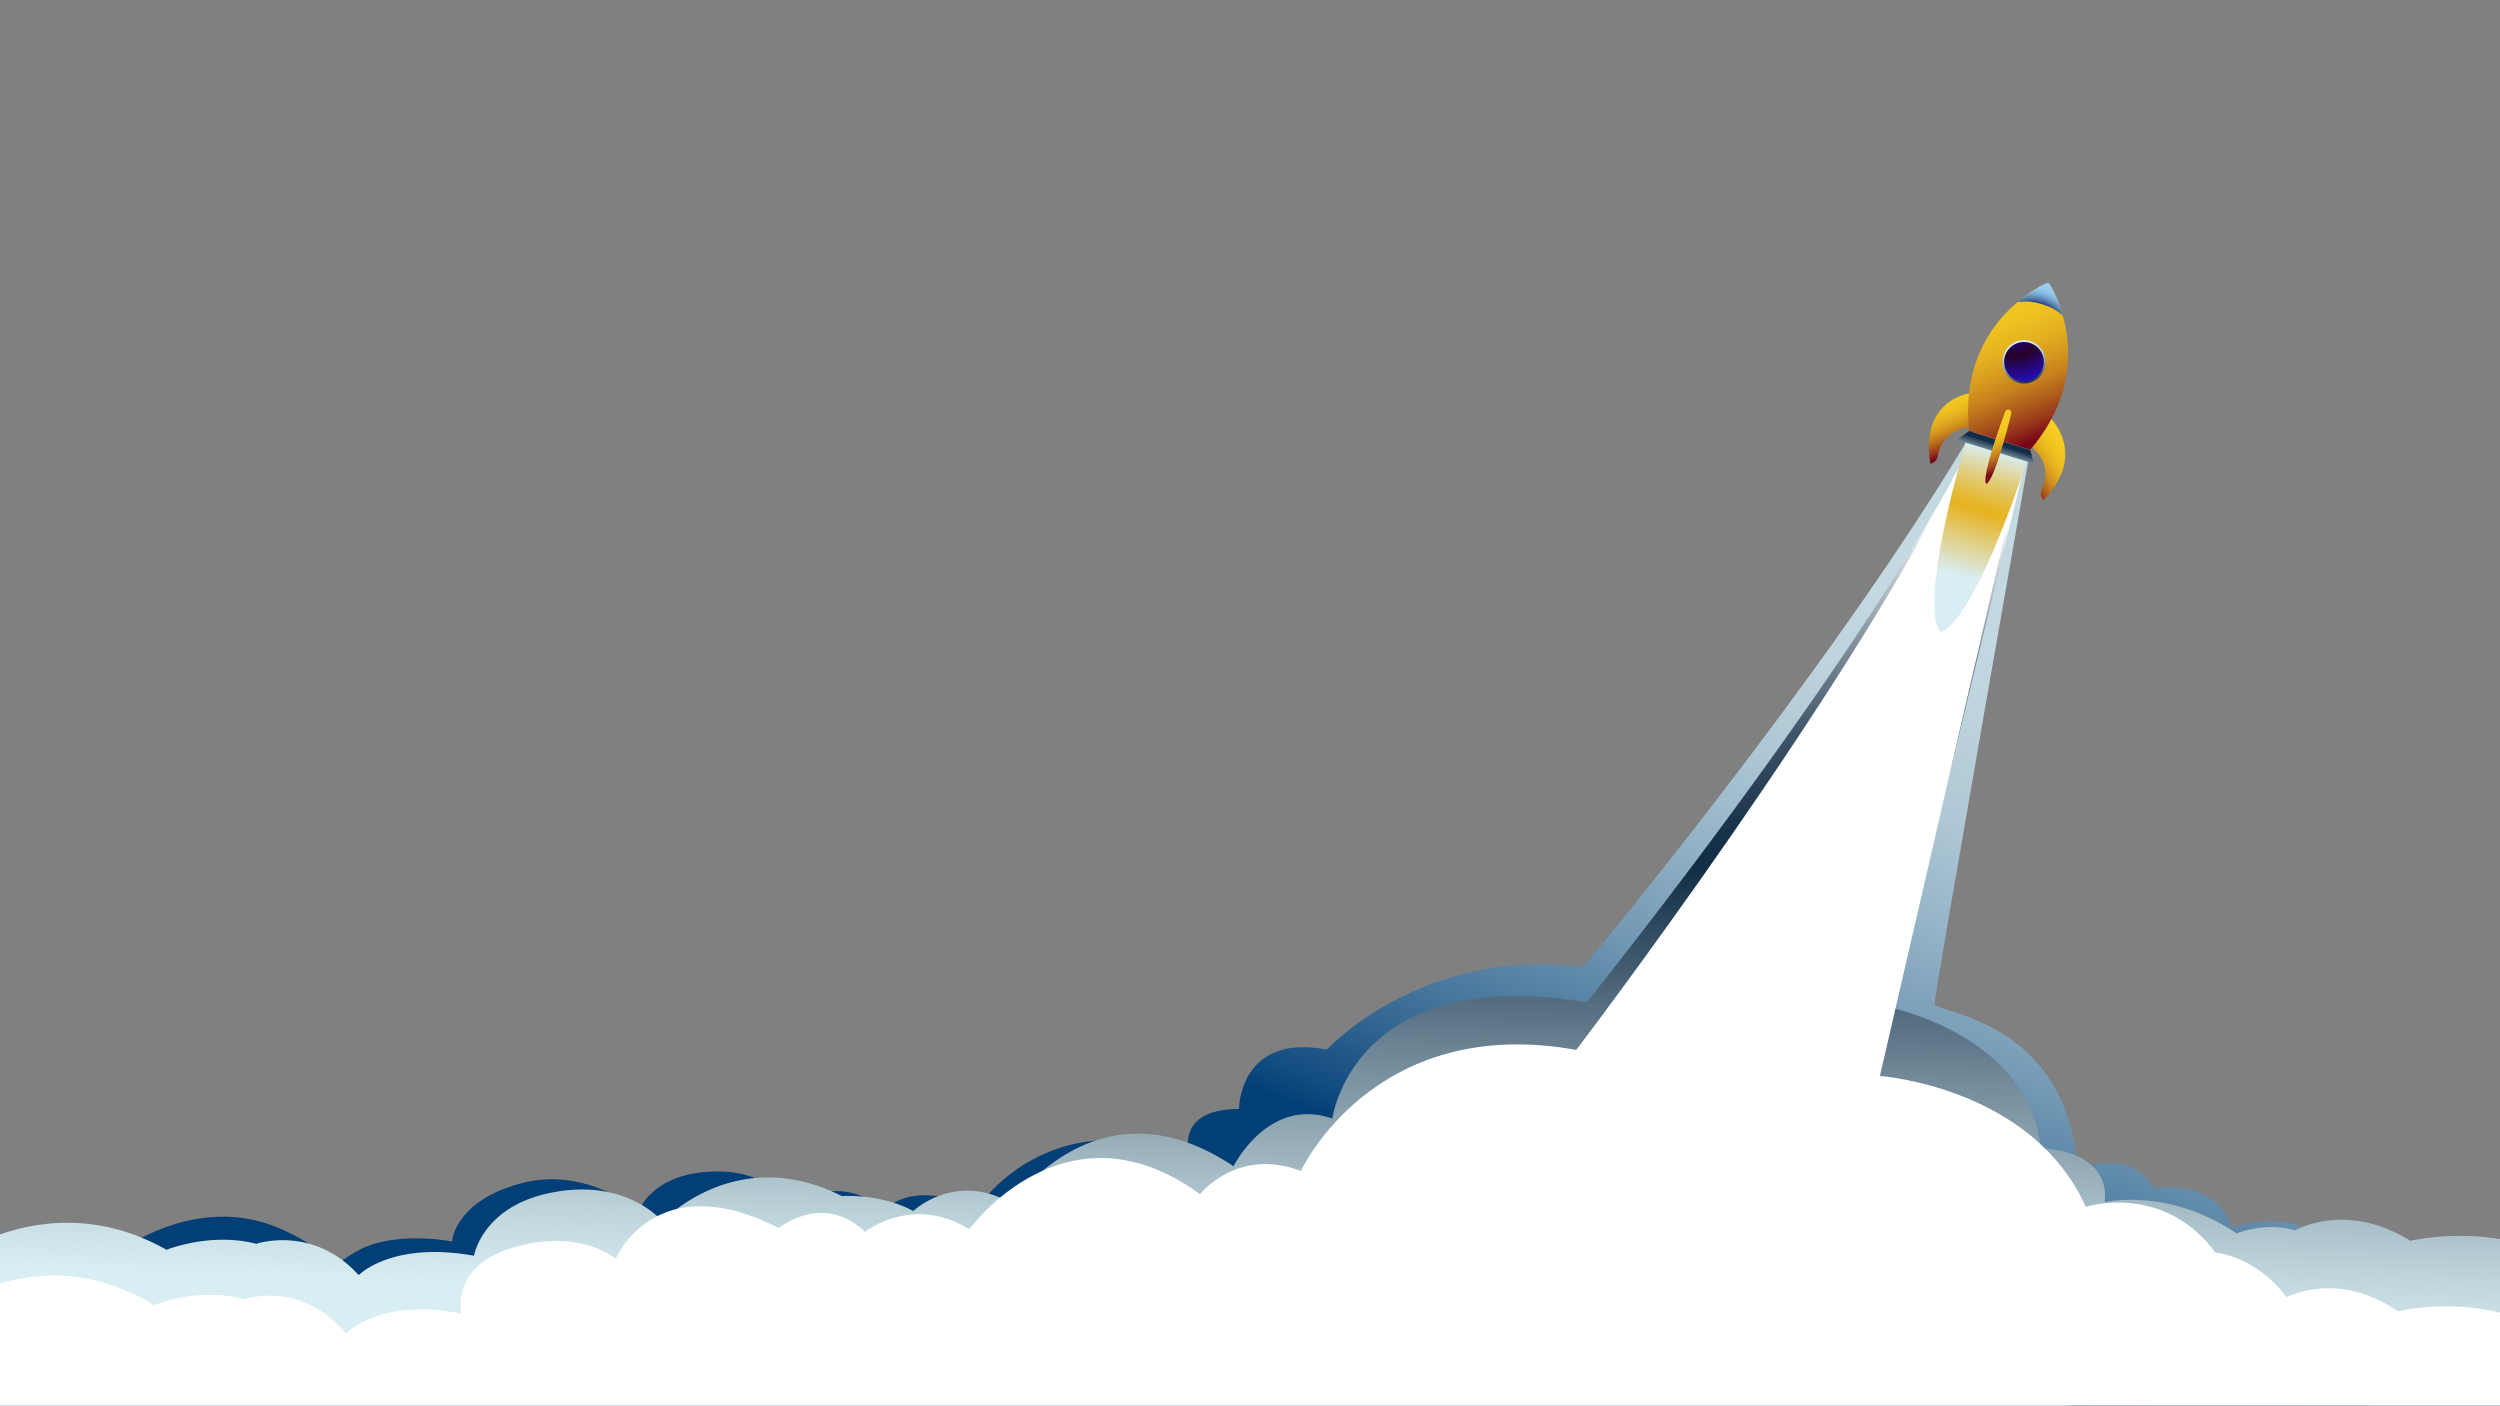 <svg id="Layer_1" data-name="Layer 1" xmlns="http://www.w3.org/2000/svg" xmlns:xlink="http://www.w3.org/1999/xlink" viewBox="0 0 1366 768"><rect x="0" y="0" width="1366" height="768" fill="#808080" stroke="none"/><defs><style>.cls-1{fill:url(#linear-gradient);}.cls-2{fill:url(#linear-gradient-2);}.cls-3{fill:#fff;}.cls-4{fill:#9d9df9;}.cls-5{fill:#f3f79f;}.cls-6{fill:#c98150;}.cls-7{fill:#4fa5c6;}.cls-8{fill:url(#linear-gradient-3);}.cls-9{fill:url(#linear-gradient-4);}.cls-10{fill:url(#linear-gradient-5);}.cls-11{fill:url(#linear-gradient-6);}.cls-12{fill:url(#linear-gradient-7);}.cls-13{fill:url(#linear-gradient-8);}.cls-14{fill:url(#linear-gradient-9);}.cls-15{fill:url(#radial-gradient);}.cls-16{fill:none;stroke-miterlimit:10;stroke-width:2px;stroke:url(#linear-gradient-10);}.cls-17{fill:url(#radial-gradient-2);}</style><linearGradient id="linear-gradient" x1="833.6" y1="248.16" x2="698.86" y2="601.05" gradientUnits="userSpaceOnUse"><stop offset="0" stop-color="#c3d8e0"/><stop offset="0.12" stop-color="#bed4dd"/><stop offset="0.27" stop-color="#afc8d5"/><stop offset="0.42" stop-color="#97b5c8"/><stop offset="0.59" stop-color="#749ab5"/><stop offset="0.77" stop-color="#48779d"/><stop offset="0.95" stop-color="#144d81"/><stop offset="1" stop-color="#023f77"/></linearGradient><linearGradient id="linear-gradient-2" x1="654.25" y1="813.31" x2="673.82" y2="269.14" gradientUnits="userSpaceOnUse"><stop offset="0.18" stop-color="#d9eef3"/><stop offset="0.26" stop-color="#bdd3da"/><stop offset="0.43" stop-color="#758d9c"/><stop offset="0.64" stop-color="#122d45"/><stop offset="0.68" stop-color="#173249"/><stop offset="0.72" stop-color="#273f55"/><stop offset="0.78" stop-color="#405669"/><stop offset="0.83" stop-color="#637585"/><stop offset="0.89" stop-color="#919ea9"/><stop offset="0.95" stop-color="#c8ced4"/><stop offset="1" stop-color="#fff"/></linearGradient><linearGradient id="linear-gradient-3" x1="1136.63" y1="262.1" x2="1138.29" y2="366.15" gradientTransform="translate(82.51 -340.29) rotate(17.18)" gradientUnits="userSpaceOnUse"><stop offset="0" stop-color="#d9eef3"/><stop offset="0.04" stop-color="#dbe5d4"/><stop offset="0.14" stop-color="#e0d088"/><stop offset="0.23" stop-color="#e3c050"/><stop offset="0.29" stop-color="#e5b72d"/><stop offset="0.33" stop-color="#e6b320"/><stop offset="0.45" stop-color="#e2c768"/><stop offset="0.69" stop-color="#d9eef3"/><stop offset="1" stop-color="#d9eef3"/></linearGradient><linearGradient id="linear-gradient-4" x1="2019.62" y1="261.43" x2="2019.6" y2="262.43" gradientTransform="matrix(-0.96, -0.3, -0.3, 0.96, 3106.22, 594.8)" gradientUnits="userSpaceOnUse"><stop offset="0" stop-color="#d9eef3"/><stop offset="0.05" stop-color="#dbe5d4"/><stop offset="0.18" stop-color="#e0d088"/><stop offset="0.28" stop-color="#e3c050"/><stop offset="0.36" stop-color="#e5b72d"/><stop offset="0.41" stop-color="#e6b320"/><stop offset="0.94" stop-color="#7c0b18" stop-opacity="0.1"/></linearGradient><linearGradient id="linear-gradient-5" x1="1094.97" y1="239.79" x2="1120.54" y2="270.54" gradientTransform="translate(82.51 -340.29) rotate(17.18)" gradientUnits="userSpaceOnUse"><stop offset="0" stop-color="#f7ce21"/><stop offset="0.19" stop-color="#f5cb21"/><stop offset="0.32" stop-color="#efc220"/><stop offset="0.43" stop-color="#e6b320"/><stop offset="0.53" stop-color="#d89d1f"/><stop offset="0.63" stop-color="#c6801e"/><stop offset="0.72" stop-color="#af5d1c"/><stop offset="0.81" stop-color="#96351a"/><stop offset="0.89" stop-color="#780618"/><stop offset="0.89" stop-color="#770518"/><stop offset="0.94" stop-color="#7c0b18"/></linearGradient><linearGradient id="linear-gradient-6" x1="2124.02" y1="240.11" x2="2149.89" y2="271.22" gradientTransform="matrix(-0.96, -0.3, -0.3, 0.96, 3237.55, 635.41)" xlink:href="#linear-gradient-5"/><linearGradient id="linear-gradient-7" x1="1093.46" y1="169.3" x2="1166.94" y2="257.65" xlink:href="#linear-gradient-5"/><linearGradient id="linear-gradient-8" x1="1136.23" y1="273.11" x2="1136.23" y2="259.06" gradientTransform="translate(82.51 -340.29) rotate(17.18)" gradientUnits="userSpaceOnUse"><stop offset="0" stop-color="#d9eef3"/><stop offset="0.12" stop-color="#d4e9ef"/><stop offset="0.26" stop-color="#c5dbe2"/><stop offset="0.42" stop-color="#adc3cc"/><stop offset="0.58" stop-color="#8aa2ae"/><stop offset="0.75" stop-color="#5e7788"/><stop offset="0.93" stop-color="#2a445a"/><stop offset="1" stop-color="#122d45"/></linearGradient><linearGradient id="linear-gradient-9" x1="1126.18" y1="247.22" x2="1147.32" y2="272.64" xlink:href="#linear-gradient-5"/><radialGradient id="radial-gradient" cx="1109.81" cy="185.24" r="35.03" gradientTransform="translate(0.99 -7.67) rotate(0.38)" gradientUnits="userSpaceOnUse"><stop offset="0.55" stop-color="#1f3873"/><stop offset="0.57" stop-color="#2a467f"/><stop offset="0.61" stop-color="#4c70a3"/><stop offset="0.66" stop-color="#6792c0"/><stop offset="0.7" stop-color="#7dadd7"/><stop offset="0.75" stop-color="#8cc0e7"/><stop offset="0.8" stop-color="#95cbf1"/><stop offset="0.85" stop-color="#98cff4"/></radialGradient><linearGradient id="linear-gradient-10" x1="1130.73" y1="201.37" x2="1142.56" y2="221.85" xlink:href="#linear-gradient-8"/><radialGradient id="radial-gradient-2" cx="1125.87" cy="195.07" r="39.42" gradientTransform="translate(82.51 -340.29) rotate(17.18)" gradientUnits="userSpaceOnUse"><stop offset="0" stop-color="#1b00d4"/><stop offset="0.13" stop-color="#1f0092"/><stop offset="0.26" stop-color="#22005a"/><stop offset="0.35" stop-color="#240037"/><stop offset="0.41" stop-color="#25002a"/><stop offset="0.94" stop-color="#2615ff"/></radialGradient></defs><path class="cls-1" d="M-74,690.84s57-42.46,117,10c0,0,53-55,111-29.14S174,725,174,725s-19.09-17.55,20-40.8c21-12.48,53-5.82,53-5.82s1-21.65,37-31.64c36.36-10.09,65,15,65,15s7-20.73,41-21.64c31-.84,41,18.31,41,18.31s29-19.15,52,3.33c0,0,13-18.31,51-1.66,0,0,38-59.11,116-28.31,0,0-9-25.81,27-25.81,0,0,0-41.63,48-32.47,0,0,52-56.62,140-45,0,0,131-156.53,209-286.41s37-5.83,37-5.83-54,307.23-54,312.22,73,8.33,78,90.75c0,0,28-13.32,42,10,0,0,36-5,42,21.64,0,0,38-12.49,51,10,0,0,31-16.65,57,19.15,0,0,35-35.8,85,0,0,0,40-23.31,76,10s-9,179-9,179L-277,825.72Z"/><path class="cls-2" d="M-60,681.26s19-.81,31,8.15c0,0,55-43.18,120-6.52,0,0,24-9.78,49-3.26,0,0,31-10.59,56,17.11,0,0,18-18.74,63-10.59,0,0,4.29-26.39,41-34.22,42-9,62,15.48,62,15.48s40-43.18,98-13.85c0,0,21-1.63,39,8.15,0,0,23-22,54-4.08,0,0,47-70.07,121-20.37,0,0,19-38.29,54-26.07,0,0,11-84.74,139-63.55,0,0,154-191.48,212-308.81s28,12.22,28,12.22L1034,550.9s75,15.48,81,76.59c0,0,38,0,35,29.33,0,0,35-8.15,72,17.11,0,0,16-6.52,32-1.63,0,0,28-16.3,63,5.7,0,0,51-12.22,91,15.48,0,0,17-.81,22,9a43.71,43.71,0,0,1,47-8.15c28,11.41,38,42.37,38,42.37L-206,876l51-222.44Z"/><path class="cls-3" d="M-66.72,710.35s19-.74,30.94,8.94c0,0,55.32-45.88,120-6.14,0,0,24.08-10.31,49-3.15,0,0,31.07-11.13,55.87,18.73,0,0,18.14-20,63.07-10.91,0,0-6.81-26.24,29.26-36.46s55,6.5,55,6.5S357.81,636.5,425.57,671c0,0,24.14-19.91,47,2.08,0,0,26.14-20.77,57-1.35,0,0,52.51-73,126.13-19.19,0,0,20.19-26,55.1-12.71,0,0,39.6-86.15,150.46-66.16,0,0,155.44-204.07,214.32-329.37s27.91,13.29,27.91,13.29l-76.32,330.33s83,5.82,112.5,71.51c0,0,42.1-13.68,70.83,24.94,0,0,27,1.93,44.77,33.49,0,0-23.91-13.27-8-7.92,0,0,28.12-17.26,63,6.56,0,0,51.09-12.74,90.88,17.22,0,0,17-.75,21.93,9.76,0,0,19.15-20.82,47.06-8.4s37.68,45.66,37.68,45.66L-214.18,918l52.67-238Z"/><path class="cls-4" d="M1109,201.73a.5.5,0,0,0,0-1,.5.5,0,0,0,0,1Z"/><path class="cls-5" d="M1110.51,194.23a.13.13,0,0,0,0-.25.13.13,0,1,0,0,.25Z"/><path class="cls-6" d="M1102.59,202.17a.13.13,0,0,0,0-.25.13.13,0,0,0,0,.25Z"/><path class="cls-6" d="M1113.35,196.09a.13.13,0,0,0,0-.25.13.13,0,0,0,0,.25Z"/><path class="cls-6" d="M1100,192.58a.13.13,0,0,0,0-.25.13.13,0,0,0,0,.25Z"/><path class="cls-7" d="M1101.37,198.34a.13.13,0,0,0,0-.25.13.13,0,0,0,0,.25Z"/><path class="cls-7" d="M1107.93,192.13a.38.38,0,0,0,0-.75.38.38,0,0,0,0,.75Z"/><path class="cls-7" d="M1108.17,207a.15.15,0,0,0,0-.3.15.15,0,1,0,0,.3Z"/><path class="cls-3" d="M1096.73,200.45a.15.15,0,0,0,0-.3.15.15,0,1,0,0,.3Z"/><path class="cls-3" d="M1111.92,192a.15.15,0,0,0,0-.3.15.15,0,0,0,0,.3Z"/><path class="cls-3" d="M1102.92,190.06a.15.15,0,0,0,0-.3.15.15,0,0,0,0,.3Z"/><path class="cls-3" d="M1106.62,198.11a.15.15,0,0,0,0-.3.15.15,0,1,0,0,.3Z"/><path class="cls-3" d="M1103.29,205.88a.15.15,0,0,0,0-.3.15.15,0,0,0,0,.3Z"/><path class="cls-3" d="M1102.36,192.17a.15.15,0,1,0,0-.3.15.15,0,0,0,0,.3Z"/><path class="cls-8" d="M1107.59,251.36l-.25.8s-27.7,86.76-47.12,93.2C1047.83,329.09,1074,241.83,1074,241.83l.24-.8Z"/><polyline class="cls-9" points="1091.14 245.4 1107.84 250.56 1107.59 251.36"/><path class="cls-10" d="M1076.23,214.9s-27.28,3.52-21.51,38.4l.12,0a4.68,4.68,0,0,0,3.85-3.88c.86-5,4.17-14.18,16.75-15.88C1092.93,231.15,1076.23,214.9,1076.23,214.9Z"/><path class="cls-11" d="M1120.14,228.19s20.87,19.58-3.59,45.12l0,0a4.71,4.71,0,0,1-1-5.45c2.24-4.68,4.9-14.19-4.52-22.69C1097.93,233.29,1120.14,228.19,1120.14,228.19Z"/><path class="cls-12" d="M1109.31,245.79l-33.4-10.32c-3.82-37,12.8-58.9,26.58-70.5a78.31,78.31,0,0,1,12.25-8.48,5.15,5.15,0,0,1,7.1,2.2,77.61,77.61,0,0,1,5.33,13.91C1132,190,1133.33,217.45,1109.31,245.79Z"/><polygon class="cls-13" points="1075.91 235.47 1069.18 240.35 1111.32 253.38 1109.31 245.79 1075.91 235.47"/><path class="cls-14" d="M1085.24,264.49c-2.51-4.22,7.75-32.48,10.36-39.48a1.85,1.85,0,0,1,2.2-1.15h0a1.86,1.86,0,0,1,1.17,2.19C1097.17,233.3,1089.69,262.42,1085.24,264.49Z"/><path class="cls-15" d="M1127.17,172.6c-1.65-1.38-3.92-4.07-11.61-6.44s-11-1.08-13.07-1.19a74.09,74.09,0,0,1,15.74-10.27,1.36,1.36,0,0,1,1.74.54A73.14,73.14,0,0,1,1127.17,172.6Z"/><circle class="cls-16" cx="1105.89" cy="197.69" r="10.82"/><circle class="cls-17" cx="1105.89" cy="197.69" r="10.82"/></svg>